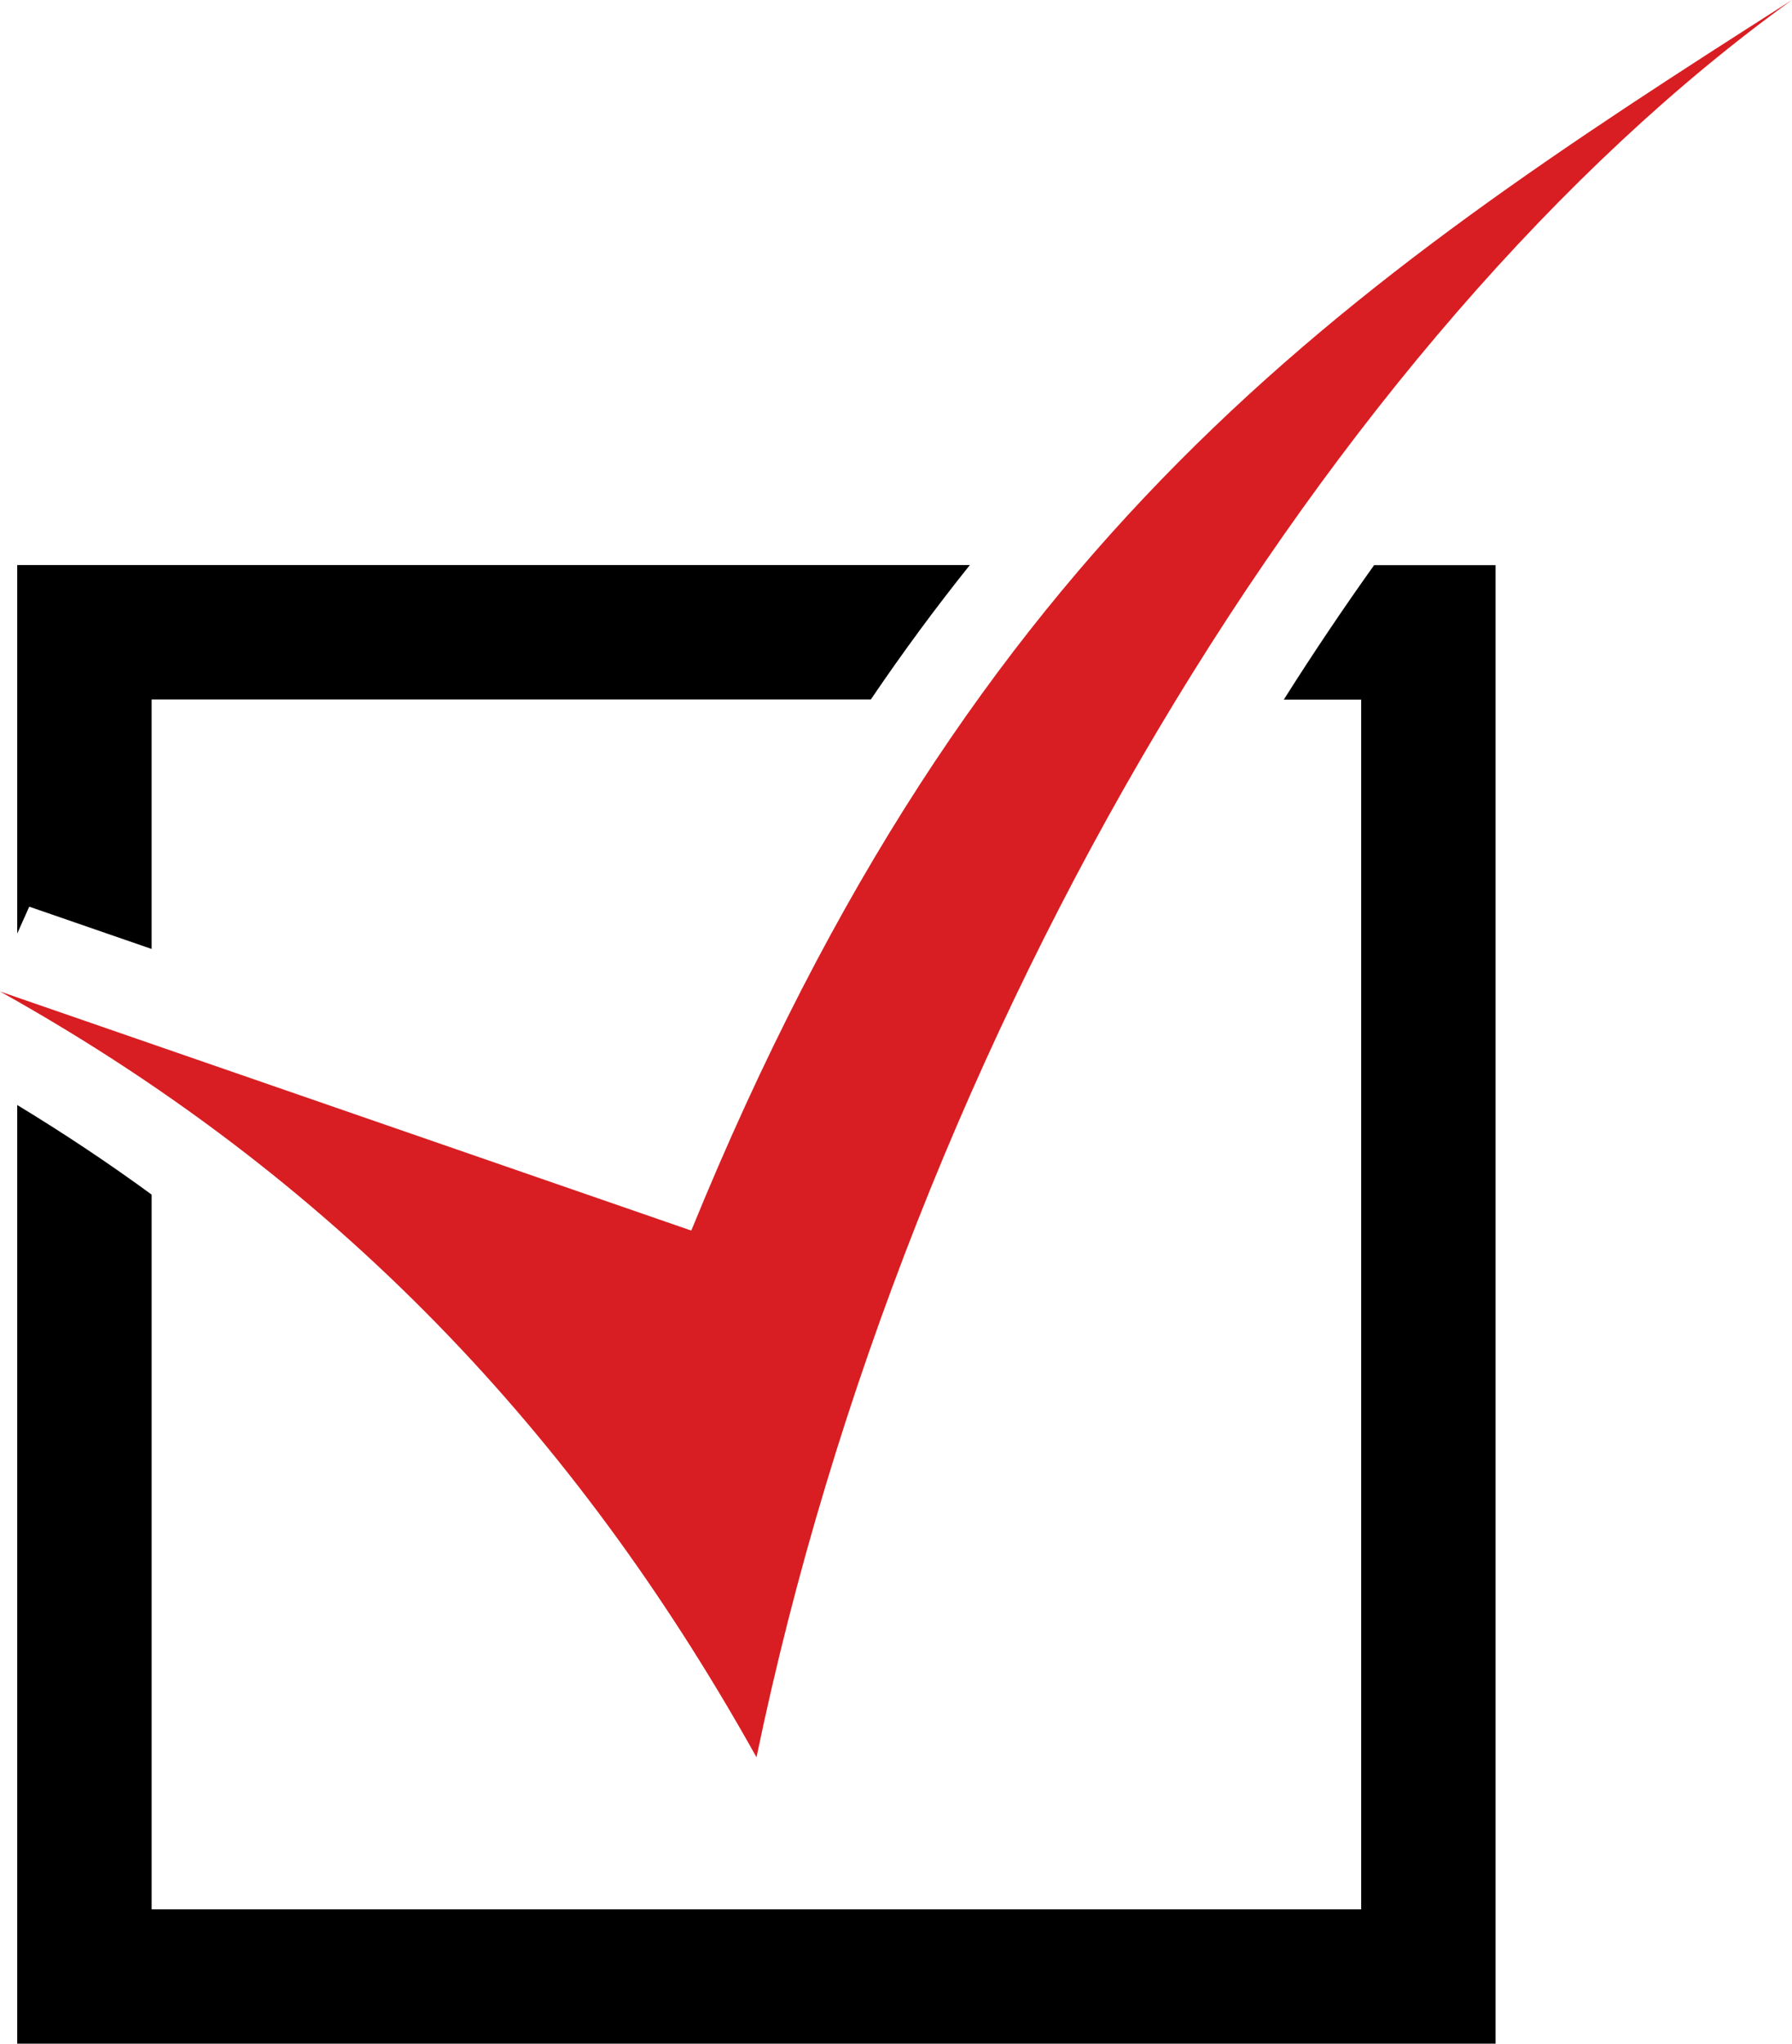 <?xml version="1.0" encoding="UTF-8"?>
<svg xmlns="http://www.w3.org/2000/svg" id="_レイヤー_2" data-name="レイヤー 2" viewBox="0 0 175.86 200.53">
  <defs>
    <style>
      .cls-1, .cls-2 {
        stroke-width: 0px;
      }

      .cls-2 {
        fill: #d81e22;
      }
    </style>
  </defs>
  <g id="svg5637">
    <g id="g5686">
      <path id="path6860" class="cls-2" d="m0,97.28l67.84,23.46C95.76,52.32,131.5,28.26,175.86,0c-45.23,32.56-86.79,100.89-101.62,172.42h0C57.75,142.87,34.93,116.77,0,97.28h0Z"></path>
      <path id="path6846" class="cls-1" d="m1.69,55.45v36.15l1.18-2.64,12.01,4.15v-24.48h70.58c3.16-4.66,6.4-9.05,9.72-13.19H1.69Zm133.16,0c-3.03,4.25-5.99,8.65-8.86,13.19h7.59v118.7H14.88v-70.13c-4.17-3.05-8.56-5.98-13.19-8.79v92.1h145.08V55.45h-11.92Z"></path>
    </g>
  </g>
</svg>
